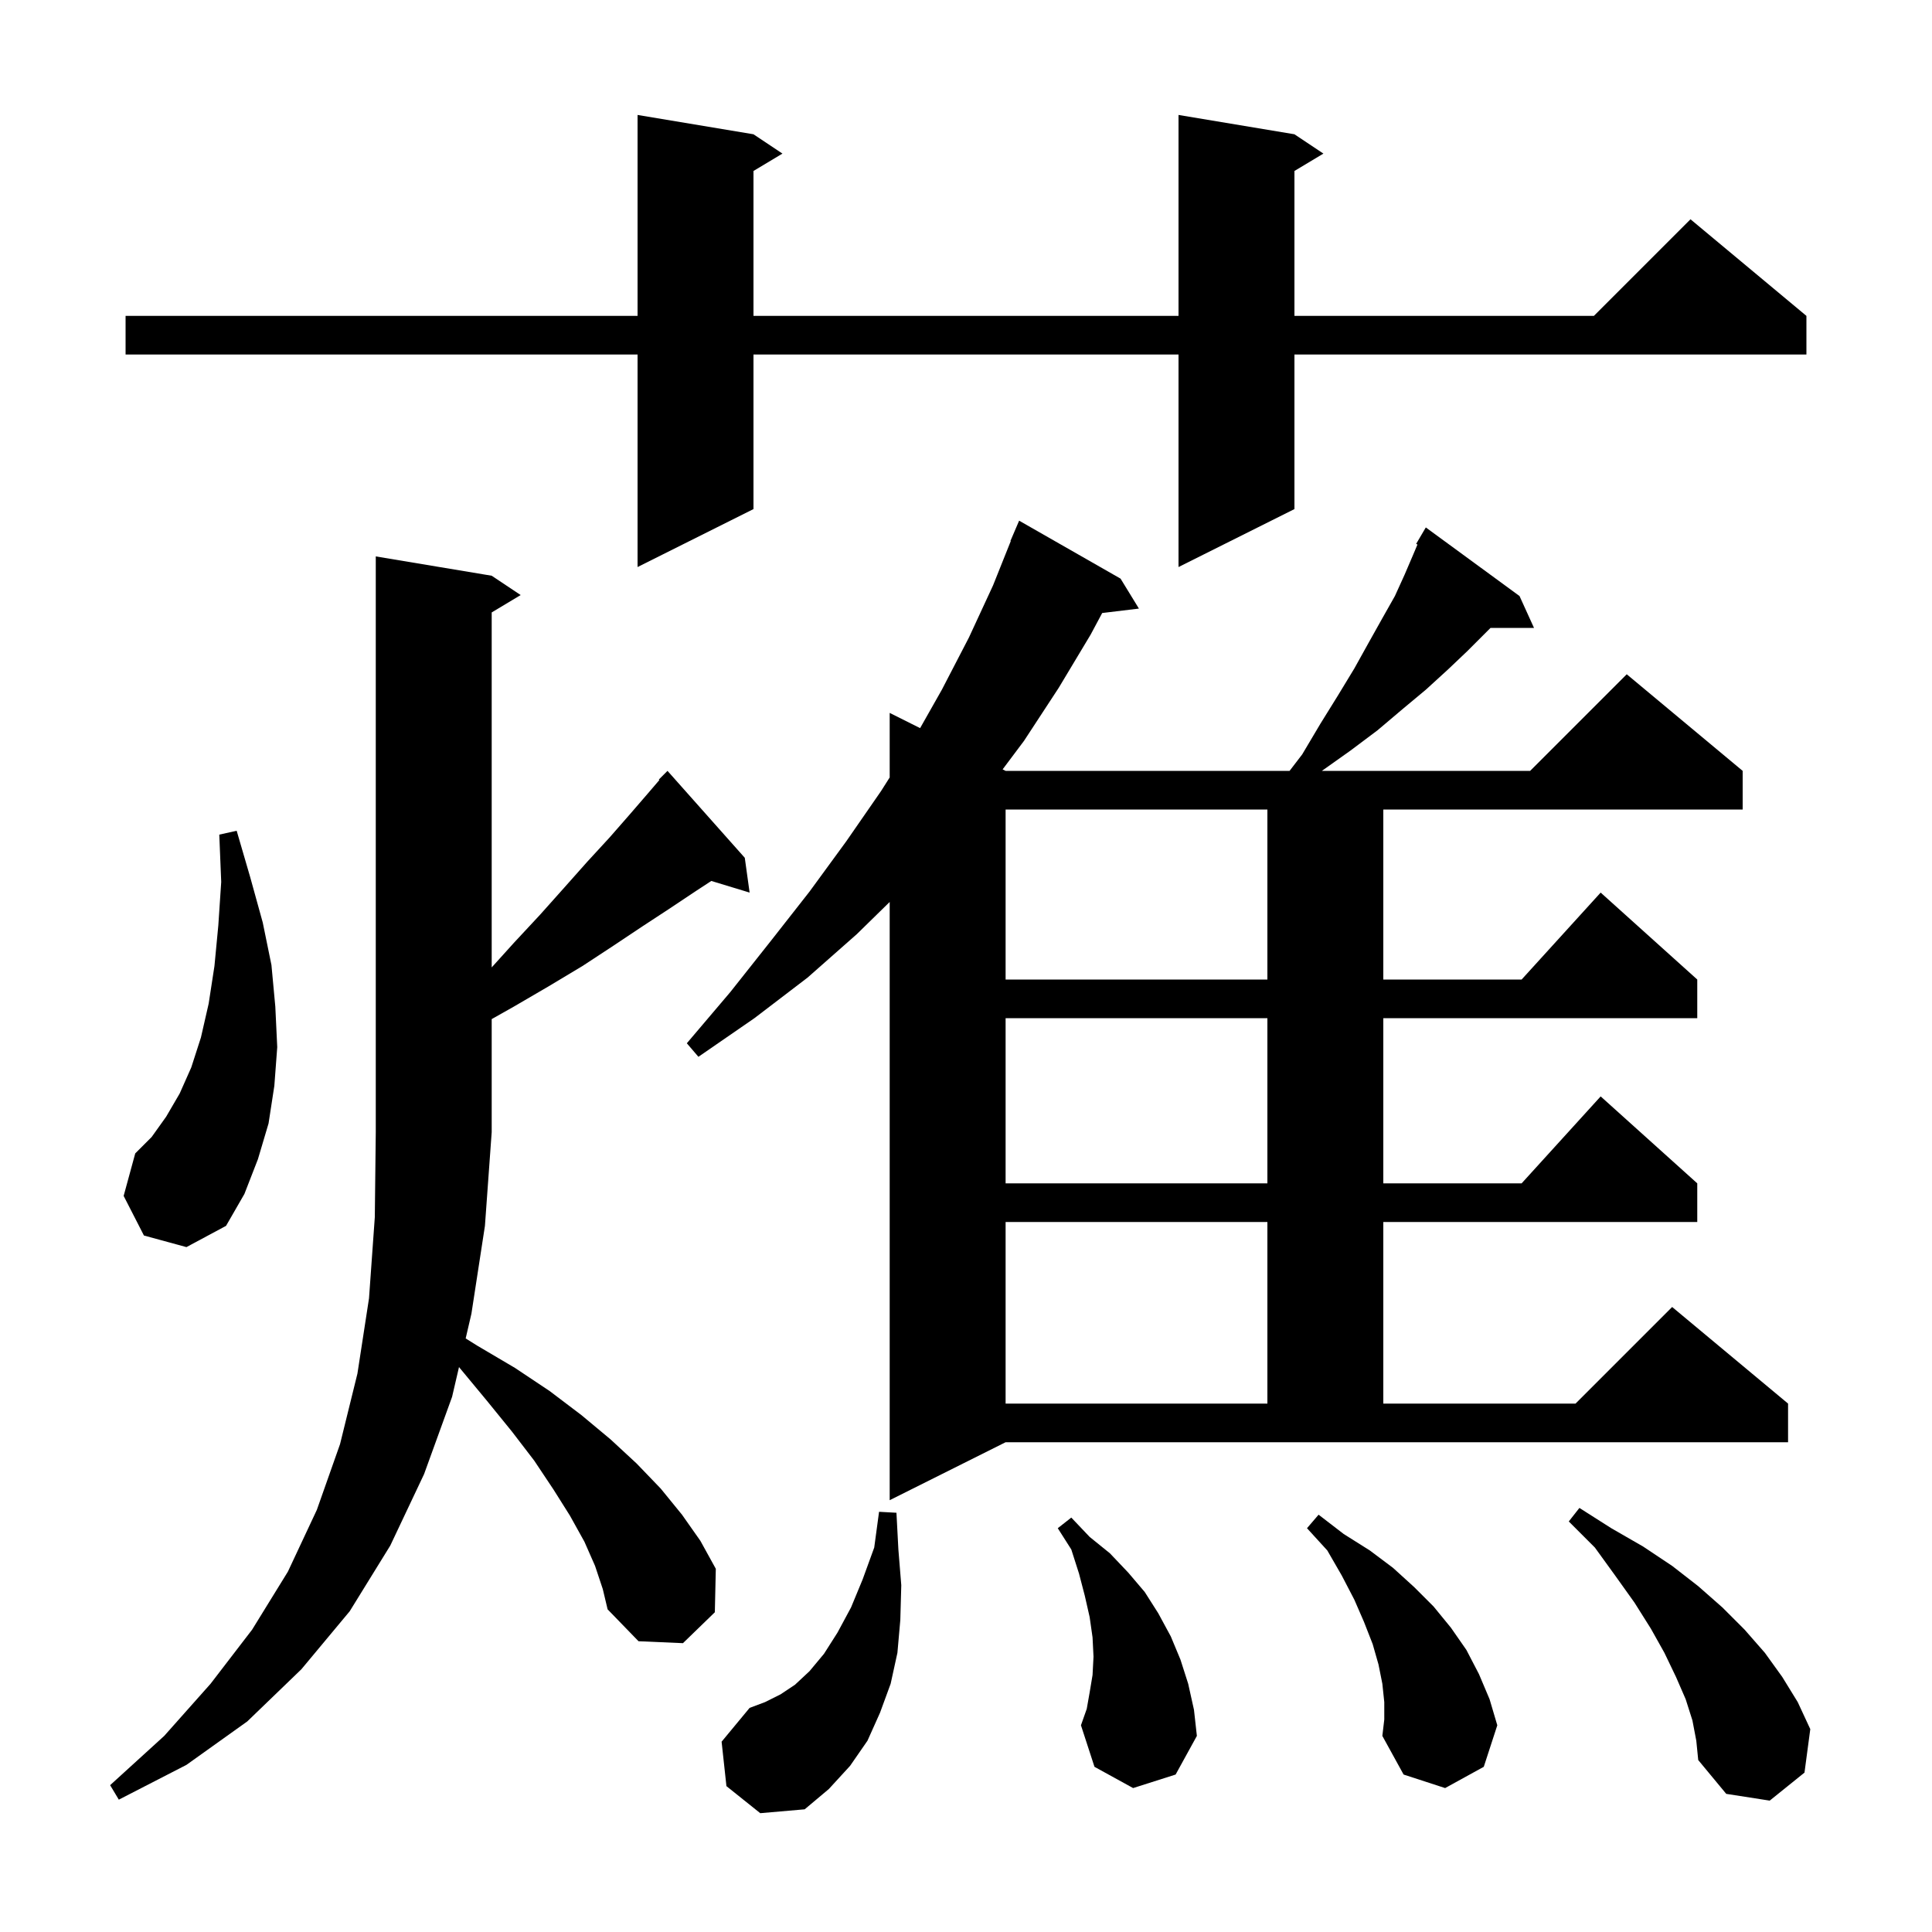 <svg xmlns="http://www.w3.org/2000/svg" xmlns:xlink="http://www.w3.org/1999/xlink" version="1.1" baseProfile="full" viewBox="0 0 200 200" width="200" height="200"><g fill="currentColor"><path d="M 75.2 184.9 L 74.7 180.3 L 77.6 176.8 L 79.2 176.2 L 80.8 175.4 L 82.3 174.4 L 83.8 173.0 L 85.3 171.2 L 86.7 169.0 L 88.1 166.4 L 89.3 163.5 L 90.5 160.2 L 91.0 156.5 L 92.8 156.6 L 93.0 160.4 L 93.3 164.1 L 93.2 167.7 L 92.9 171.1 L 92.2 174.3 L 91.1 177.3 L 89.8 180.2 L 88.0 182.8 L 85.8 185.2 L 83.3 187.3 L 78.7 187.7 Z M 175.2 178.1 L 174.5 175.9 L 173.5 173.6 L 172.3 171.1 L 170.9 168.6 L 169.2 165.9 L 167.2 163.1 L 165.1 160.2 L 162.4 157.5 L 163.5 156.1 L 166.8 158.2 L 170.1 160.1 L 173.1 162.1 L 175.8 164.2 L 178.3 166.4 L 180.6 168.7 L 182.7 171.1 L 184.5 173.6 L 186.1 176.2 L 187.4 179.0 L 186.8 183.5 L 183.2 186.4 L 178.7 185.7 L 175.8 182.2 L 175.6 180.2 Z M 61.6 162.1 L 60.5 159.6 L 59.0 156.9 L 57.3 154.2 L 55.3 151.2 L 53.0 148.2 L 50.4 145.0 L 47.516 141.52 L 46.8 144.6 L 43.9 152.6 L 40.4 160.0 L 36.2 166.8 L 31.2 172.8 L 25.6 178.2 L 19.3 182.7 L 12.3 186.3 L 11.4 184.8 L 17.0 179.7 L 21.8 174.3 L 26.1 168.7 L 29.8 162.7 L 32.8 156.3 L 35.2 149.5 L 37.0 142.2 L 38.2 134.4 L 38.8 126.0 L 38.9 117.2 L 38.9 57.6 L 50.9 59.6 L 53.9 61.6 L 50.9 63.4 L 50.9 100.146 L 53.2 97.6 L 55.9 94.7 L 58.4 91.9 L 60.8 89.2 L 63.1 86.7 L 65.2 84.3 L 67.1 82.1 L 68.256 80.751 L 68.2 80.7 L 69.1 79.8 L 77.1 88.8 L 77.6 92.4 L 73.635 91.196 L 72.1 92.2 L 69.4 94.0 L 66.5 95.9 L 63.5 97.9 L 60.3 100.0 L 56.8 102.1 L 53.2 104.2 L 50.9 105.497 L 50.9 117.2 L 50.2 126.9 L 48.8 136.0 L 48.206 138.554 L 49.4 139.3 L 53.3 141.6 L 56.9 144.0 L 60.2 146.5 L 63.2 149.0 L 65.9 151.5 L 68.4 154.1 L 70.6 156.8 L 72.5 159.5 L 74.1 162.4 L 74.0 166.9 L 70.7 170.1 L 66.1 169.9 L 62.9 166.6 L 62.4 164.5 Z M 143.3 176.2 L 143.1 174.3 L 142.7 172.3 L 142.1 170.2 L 141.2 167.9 L 140.2 165.6 L 138.9 163.1 L 137.4 160.5 L 135.3 158.2 L 136.5 156.8 L 139.1 158.8 L 141.8 160.5 L 144.2 162.3 L 146.4 164.3 L 148.4 166.3 L 150.2 168.5 L 151.8 170.8 L 153.1 173.3 L 154.2 175.9 L 155.0 178.6 L 153.6 182.9 L 149.6 185.1 L 145.3 183.7 L 143.1 179.7 L 143.3 178.0 Z M 117.3 185.1 L 113.3 182.9 L 111.9 178.6 L 112.5 176.9 L 112.8 175.2 L 113.1 173.4 L 113.2 171.5 L 113.1 169.5 L 112.8 167.4 L 112.3 165.2 L 111.7 162.9 L 110.9 160.4 L 109.5 158.2 L 110.9 157.1 L 112.8 159.1 L 114.9 160.8 L 116.8 162.8 L 118.5 164.8 L 119.9 167.0 L 121.2 169.4 L 122.2 171.8 L 123.0 174.3 L 123.6 177.0 L 123.9 179.7 L 121.7 183.7 Z M 92.1 155.3 L 92.1 93.371 L 88.7 96.7 L 83.6 101.2 L 78.1 105.4 L 72.3 109.4 L 71.1 108.0 L 75.6 102.7 L 79.8 97.4 L 83.8 92.3 L 87.6 87.1 L 91.2 81.9 L 92.1 80.482 L 92.1 73.8 L 95.25 75.375 L 97.5 71.4 L 100.3 66.0 L 102.8 60.6 L 104.635 56.012 L 104.6 56.0 L 105.5 53.9 L 116.0 59.9 L 117.9 63.0 L 114.098 63.459 L 112.9 65.7 L 109.6 71.2 L 106.0 76.7 L 103.791 79.645 L 104.1 79.8 L 133.497 79.8 L 134.8 78.1 L 136.7 74.9 L 138.5 72.0 L 140.2 69.2 L 141.7 66.5 L 143.1 64.0 L 144.4 61.7 L 145.4 59.5 L 146.3 57.4 L 146.735 56.368 L 146.6 56.3 L 147.6 54.6 L 157.3 61.7 L 158.8 65.0 L 154.3 65.0 L 151.9 67.4 L 149.9 69.3 L 147.6 71.4 L 145.2 73.4 L 142.6 75.6 L 139.8 77.7 L 136.841 79.8 L 158.4 79.8 L 168.4 69.8 L 180.4 79.8 L 180.4 83.8 L 143.2 83.8 L 143.2 101.4 L 157.518 101.4 L 165.7 92.4 L 175.7 101.4 L 175.7 105.4 L 143.2 105.4 L 143.2 122.5 L 157.518 122.5 L 165.7 113.5 L 175.7 122.5 L 175.7 126.5 L 143.2 126.5 L 143.2 145.3 L 163.1 145.3 L 173.1 135.3 L 185.1 145.3 L 185.1 149.3 L 104.1 149.3 Z M 104.1 126.5 L 104.1 145.3 L 131.2 145.3 L 131.2 126.5 Z M 14.9 127.9 L 12.8 123.8 L 14.0 119.4 L 15.7 117.7 L 17.2 115.6 L 18.6 113.2 L 19.8 110.5 L 20.8 107.4 L 21.6 103.9 L 22.2 100.0 L 22.6 95.8 L 22.9 91.3 L 22.7 86.4 L 24.5 86.0 L 25.9 90.8 L 27.2 95.5 L 28.1 99.9 L 28.5 104.2 L 28.7 108.4 L 28.4 112.4 L 27.8 116.3 L 26.7 120.0 L 25.3 123.6 L 23.4 126.9 L 19.3 129.1 Z M 104.1 105.4 L 104.1 122.5 L 131.2 122.5 L 131.2 105.4 Z M 104.1 83.8 L 104.1 101.4 L 131.2 101.4 L 131.2 83.8 Z M 134.0 13.9 L 137.0 15.9 L 134.0 17.7 L 134.0 32.7 L 165.0 32.7 L 175.0 22.7 L 187.0 32.7 L 187.0 36.7 L 134.0 36.7 L 134.0 52.7 L 122.0 58.7 L 122.0 36.7 L 78.0 36.7 L 78.0 52.7 L 66.0 58.7 L 66.0 36.7 L 13.0 36.7 L 13.0 32.7 L 66.0 32.7 L 66.0 11.9 L 78.0 13.9 L 81.0 15.9 L 78.0 17.7 L 78.0 32.7 L 122.0 32.7 L 122.0 11.9 Z "/></g></svg>